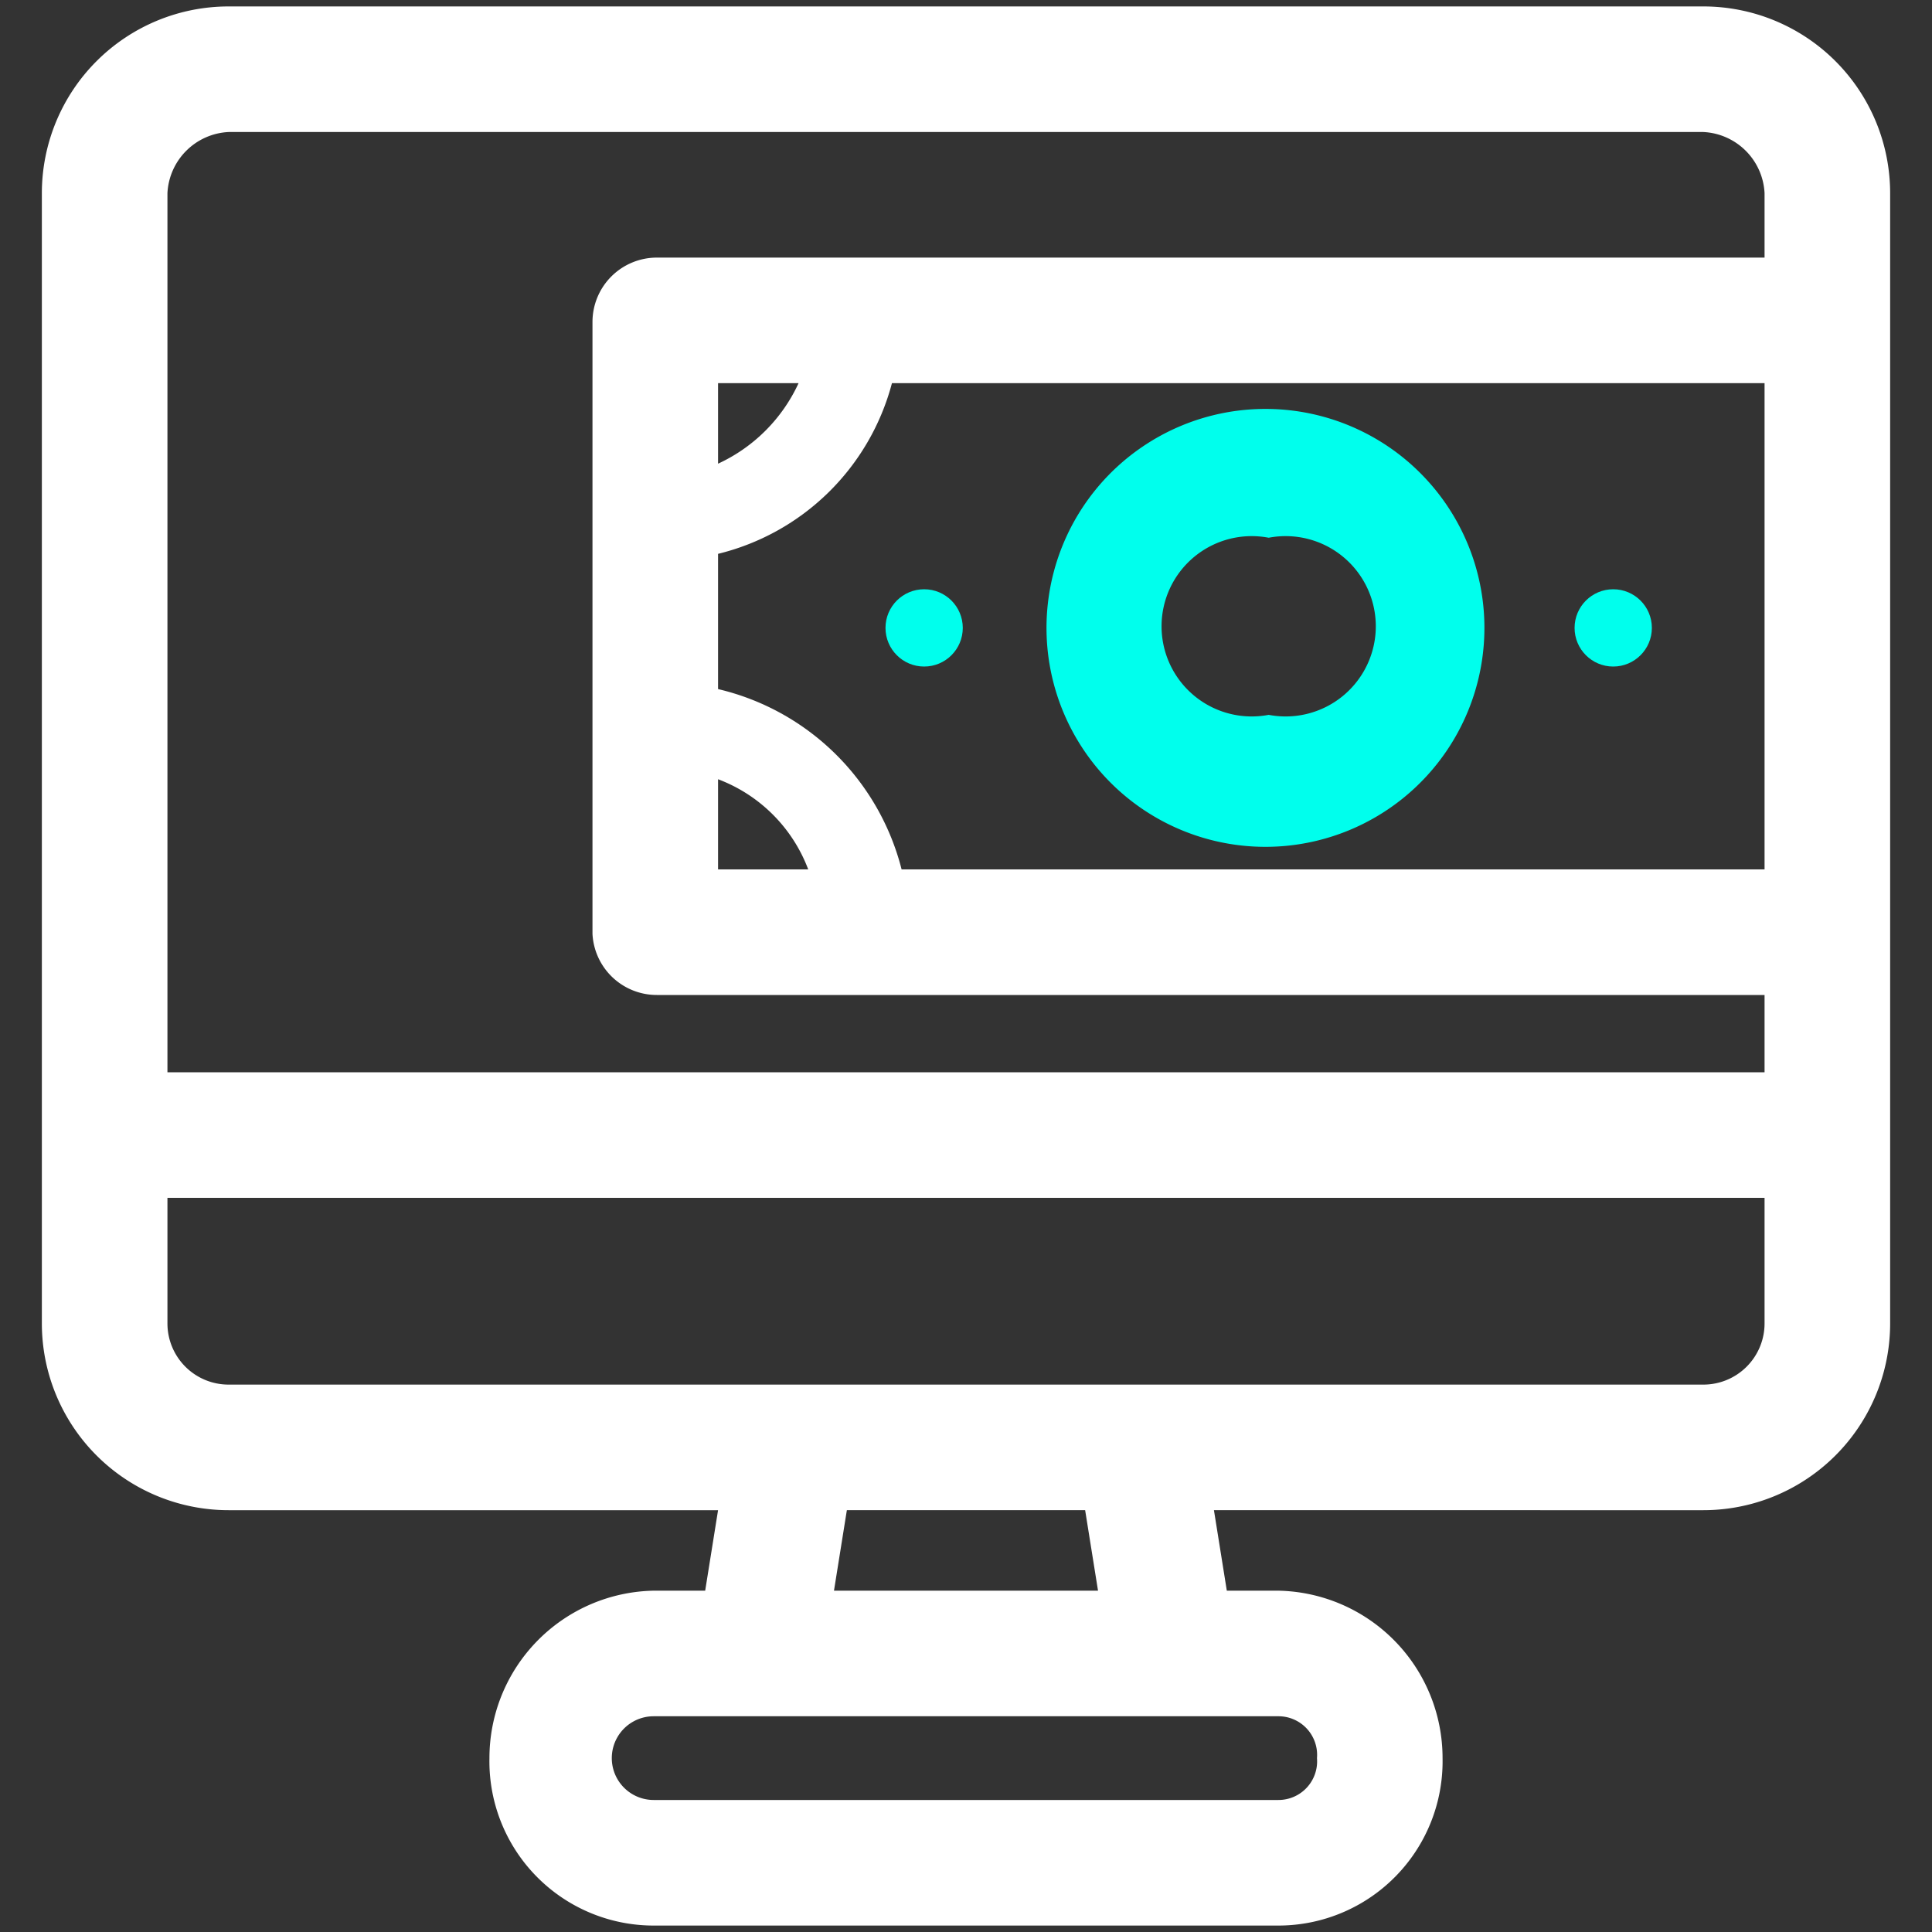 <svg xmlns="http://www.w3.org/2000/svg" viewBox="0 0 60 60"><rect x="0" y="0" width="60" height="60" fill="#333333" stroke="none"/><path d="M39.4,12.7a6.8,6.8,0,1,0,6.7,6.8A6.8,6.8,0,0,0,39.4,12.7Zm0,9.5a2.8,2.8,0,1,1,0-5.5,2.8,2.8,0,1,1,0,5.5Z" style="fill:#00ffed"/><circle cx="28.7" cy="19.5" r="1.2" style="fill:#00ffed"/><circle cx="50.1" cy="19.5" r="1.2" style="fill:#00ffed"/><path d="M52.9.2H7.1A5.8,5.8,0,0,0,1.3,6V41.1a5.8,5.8,0,0,0,5.8,5.8H22.3l-.4,2.5H20.3a5.2,5.2,0,0,0-5.1,5.2,5.1,5.1,0,0,0,5.1,5.2H39.7a5.1,5.1,0,0,0,5.1-5.2,5.2,5.2,0,0,0-5.1-5.2H38.1l-.4-2.5H52.9a5.8,5.8,0,0,0,5.8-5.8V6A5.8,5.8,0,0,0,52.9.2Zm-30.6,24A4.8,4.8,0,0,1,25.1,27H22.3ZM28,27a7.7,7.7,0,0,0-5.7-5.6V17.2a7.4,7.4,0,0,0,5.4-5.3H54.8V27ZM22.3,14.4V11.9h2.5A5.1,5.1,0,0,1,22.3,14.4ZM7.1,4.1H52.9A2,2,0,0,1,54.8,6V8H20.4a2,2,0,0,0-2,2V29a2,2,0,0,0,2,1.9H54.8v2.4H5.2V6A2,2,0,0,1,7.1,4.1ZM40.9,54.6a1.2,1.2,0,0,1-1.2,1.3H20.3a1.3,1.3,0,0,1,0-2.6H39.7A1.2,1.2,0,0,1,40.9,54.6Zm-6.8-5.2H25.9l.4-2.5h7.4ZM52.9,43H7.1a1.9,1.9,0,0,1-1.9-1.9V37.2H54.8v3.9A1.9,1.9,0,0,1,52.9,43Z" style="fill:#fff"/></svg>